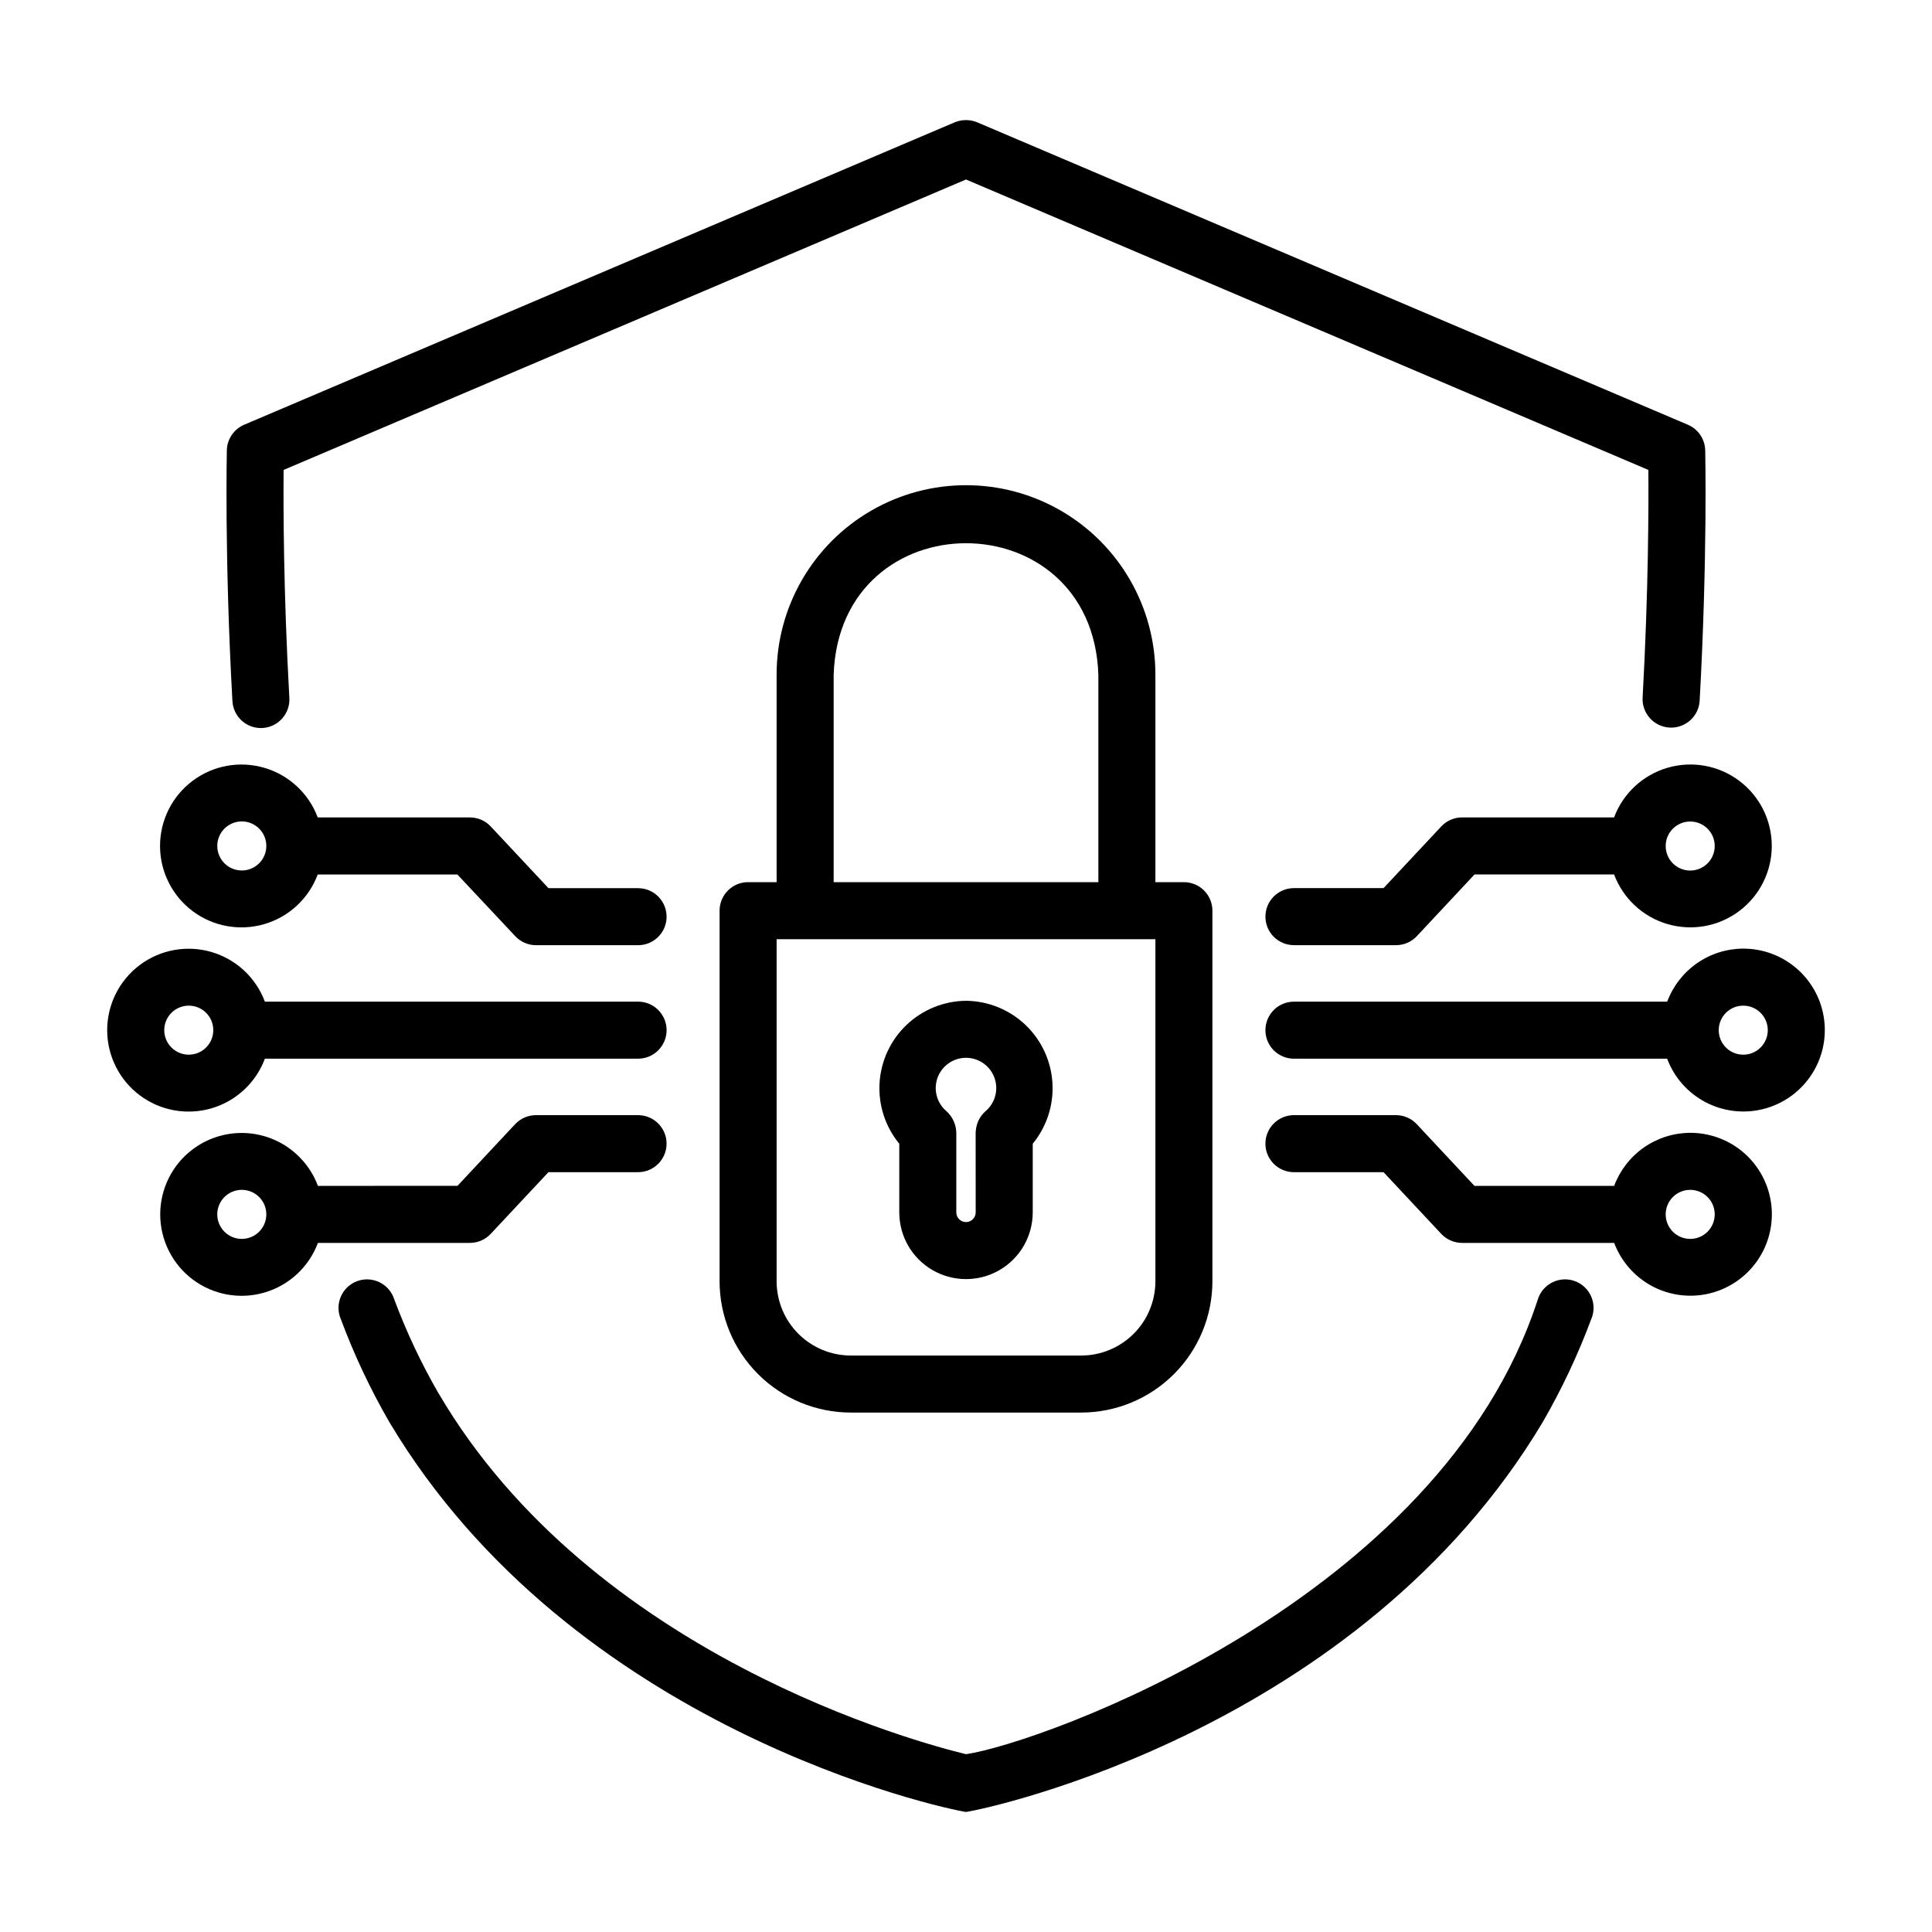 <?xml version="1.0" encoding="UTF-8"?>
<!-- Uploaded to: ICON Repo, www.svgrepo.com, Generator: ICON Repo Mixer Tools -->
<svg fill="#000000" width="800px" height="800px" version="1.1" viewBox="144 144 512 512" xmlns="http://www.w3.org/2000/svg">
 <g>
  <path d="m579.31 328.84c-0.23 4.176 2.969 7.746 7.141 7.977 4.176 0.23 7.746-2.965 7.977-7.137 2.106-38.047 1.477-66.066 1.473-66.34l-0.004-0.004c-0.066-2.965-1.863-5.613-4.594-6.777l-188.36-80.156c-1.895-0.773-4.016-0.773-5.914 0l-188.32 80.156c-2.727 1.164-4.523 3.812-4.594 6.777 0 0.277-0.641 28.293 1.473 66.34v0.004c0.078 2.023 0.965 3.93 2.465 5.293 1.496 1.363 3.481 2.07 5.504 1.957 2.023-0.113 3.914-1.031 5.254-2.555 1.34-1.52 2.012-3.512 1.863-5.535-1.566-28.242-1.598-50.82-1.512-60.305l180.84-76.965 180.83 76.965c0.078 9.488 0.035 32.062-1.52 60.305z"/>
  <path d="m260.16 513.15c-4.582-7.941-8.496-16.258-11.699-24.852-0.633-1.977-2.051-3.606-3.918-4.504-1.871-0.898-4.027-0.992-5.965-0.254s-3.488 2.238-4.289 4.152c-0.797 1.918-0.773 4.074 0.066 5.973 3.5 9.383 7.777 18.461 12.785 27.133 48.574 81.457 146.66 102.48 152.86 103.39 6.203-0.887 104.29-21.957 152.88-103.38 5.008-8.676 9.285-17.758 12.785-27.145 0.84-1.898 0.863-4.055 0.066-5.973-0.801-1.914-2.348-3.414-4.289-4.152-1.938-0.738-4.094-0.645-5.965 0.254-1.867 0.898-3.285 2.527-3.918 4.504-25.891 79.969-131.79 117.68-151.55 120.58-12.516-3.016-99.051-26.082-139.84-95.727z"/>
  <path d="m457.75 377.78h-7.559v-55.008c0-17.93-9.566-34.5-25.094-43.465s-34.66-8.965-50.191 0c-15.527 8.965-25.094 25.535-25.094 43.465v55.008h-7.559c-4.172 0-7.555 3.383-7.555 7.555v98.246c0.008 9.215 3.676 18.051 10.191 24.57 6.516 6.516 15.355 10.184 24.57 10.191h61.082c9.219-0.008 18.055-3.676 24.57-10.191 6.519-6.519 10.184-15.355 10.191-24.57v-98.246c0-4.172-3.383-7.555-7.555-7.555zm-92.824-55.008c1.652-46.426 68.52-46.406 70.152 0v55.008h-70.152zm85.266 160.81c-0.008 5.207-2.078 10.203-5.762 13.883-3.684 3.684-8.676 5.758-13.887 5.766h-61.082c-5.207-0.008-10.203-2.082-13.887-5.766-3.684-3.68-5.754-8.676-5.762-13.883v-90.688h100.38z"/>
  <path d="m400 409.22c-5.859 0.059-11.48 2.332-15.73 6.363-4.246 4.035-6.812 9.527-7.176 15.375-0.363 5.848 1.504 11.613 5.223 16.145v18.191c0 6.316 3.367 12.156 8.84 15.312 5.473 3.16 12.211 3.16 17.684 0 5.473-3.156 8.844-8.996 8.844-15.312v-18.191c3.715-4.531 5.582-10.297 5.219-16.145-0.363-5.848-2.926-11.34-7.176-15.375-4.25-4.031-9.871-6.305-15.727-6.363zm2.57 56.074h-0.004c0 1.418-1.148 2.57-2.566 2.57-1.422 0-2.57-1.152-2.57-2.57v-21.105c-0.047-2.184-0.992-4.254-2.617-5.719-2.566-2.176-3.504-5.723-2.344-8.879 1.156-3.16 4.164-5.262 7.531-5.262 3.363 0 6.371 2.102 7.527 5.262 1.16 3.156 0.223 6.703-2.344 8.879-1.363 1.203-2.254 2.848-2.519 4.644-0.059 0.359-0.074 0.715-0.109 1.074z"/>
  <path d="m486.91 394.48h27.023c2.102 0.008 4.109-0.859 5.543-2.391l15.289-16.348 36.984-0.004c2.383 6.367 7.621 11.242 14.145 13.152s13.562 0.637 19.004-3.438c5.441-4.074 8.641-10.473 8.641-17.27s-3.199-13.195-8.641-17.27c-5.441-4.078-12.48-5.352-19.004-3.438-6.523 1.91-11.762 6.781-14.145 13.148h-40.305c-2.082 0.008-4.066 0.875-5.492 2.394l-15.297 16.348h-23.746c-4.176 0-7.559 3.383-7.559 7.559 0 4.172 3.383 7.555 7.559 7.555zm105.01-32.77c3.59 0 6.5 2.906 6.5 6.496 0 3.59-2.91 6.5-6.5 6.5-3.586 0-6.496-2.91-6.496-6.5 0-3.59 2.91-6.496 6.496-6.496z"/>
  <path d="m591.92 444.21c-4.387 0.02-8.668 1.371-12.27 3.883-3.598 2.512-6.348 6.062-7.883 10.176h-37.023l-15.289-16.352c-1.438-1.531-3.445-2.398-5.543-2.391h-27.004c-4.176 0-7.559 3.383-7.559 7.555 0 4.176 3.383 7.559 7.559 7.559h23.746l15.297 16.348c1.43 1.527 3.426 2.394 5.519 2.394h40.305c1.855 4.941 5.461 9.035 10.129 11.5 4.672 2.465 10.082 3.133 15.211 1.875 5.129-1.258 9.621-4.352 12.621-8.695 3.004-4.344 4.309-9.641 3.668-14.883-0.641-5.238-3.18-10.066-7.137-13.562-3.957-3.496-9.059-5.418-14.34-5.406zm0 28.113c-3.586 0-6.496-2.91-6.496-6.5 0-3.59 2.91-6.5 6.496-6.5 3.59 0 6.5 2.91 6.5 6.5 0 3.59-2.91 6.5-6.5 6.5z"/>
  <path d="m605.98 395.39c-4.391 0.02-8.672 1.371-12.273 3.883-3.598 2.512-6.348 6.062-7.879 10.176h-98.918c-4.176 0-7.559 3.383-7.559 7.559 0 4.172 3.383 7.555 7.559 7.555h98.898c1.855 4.945 5.461 9.035 10.129 11.5 4.672 2.465 10.082 3.133 15.211 1.875 5.129-1.254 9.621-4.348 12.621-8.695 3.004-4.344 4.309-9.637 3.668-14.879s-3.18-10.07-7.137-13.562c-3.957-3.496-9.059-5.422-14.34-5.41zm0 28.113c-3.59 0-6.5-2.91-6.5-6.496 0-3.59 2.91-6.5 6.5-6.5 3.59 0 6.5 2.91 6.5 6.5 0 3.586-2.91 6.496-6.5 6.496z"/>
  <path d="m289.35 379.37-15.301-16.348c-1.434-1.535-3.441-2.402-5.543-2.394h-40.305c-2.379-6.367-7.621-11.238-14.145-13.148-6.519-1.914-13.562-0.641-19.004 3.438-5.438 4.074-8.641 10.473-8.641 17.27s3.203 13.195 8.641 17.27c5.441 4.074 12.484 5.348 19.004 3.438 6.523-1.91 11.766-6.785 14.145-13.152h37.004l15.344 16.352c1.434 1.531 3.441 2.398 5.539 2.391h27.004c4.176 0 7.559-3.383 7.559-7.555 0-4.176-3.383-7.559-7.559-7.559zm-81.27-4.684c-3.59 0-6.5-2.91-6.5-6.5s2.91-6.5 6.5-6.5 6.5 2.91 6.5 6.5-2.91 6.5-6.5 6.5z"/>
  <path d="m228.25 473.38h40.305c2.082-0.008 4.07-0.875 5.492-2.394l15.297-16.348h23.746c4.176 0 7.559-3.383 7.559-7.559 0-4.172-3.383-7.555-7.559-7.555h-27.023c-2.098-0.008-4.106 0.859-5.543 2.391l-15.289 16.348-36.984 0.004c-2.379-6.367-7.621-11.242-14.145-13.152-6.519-1.91-13.562-0.637-19.004 3.438-5.438 4.074-8.641 10.473-8.641 17.27 0 6.797 3.203 13.195 8.641 17.273 5.441 4.074 12.484 5.348 19.004 3.434 6.523-1.91 11.766-6.781 14.145-13.148zm-26.672-7.559c0-3.59 2.91-6.5 6.5-6.5s6.5 2.91 6.5 6.5c0 3.59-2.91 6.5-6.5 6.5s-6.5-2.91-6.5-6.5z"/>
  <path d="m214.2 424.56h98.895c4.176 0 7.559-3.383 7.559-7.555 0-4.176-3.383-7.559-7.559-7.559h-98.895c-2.383-6.367-7.621-11.238-14.145-13.152-6.523-1.91-13.566-0.637-19.004 3.438-5.441 4.074-8.645 10.477-8.645 17.273 0 6.793 3.203 13.195 8.645 17.27 5.438 4.074 12.48 5.348 19.004 3.438 6.523-1.914 11.762-6.785 14.145-13.152zm-26.672-7.559v0.004c0-3.59 2.91-6.5 6.496-6.5 3.59 0 6.5 2.91 6.5 6.5 0 3.586-2.91 6.496-6.5 6.496-3.586 0-6.496-2.91-6.496-6.496z"/>
 </g>
</svg>